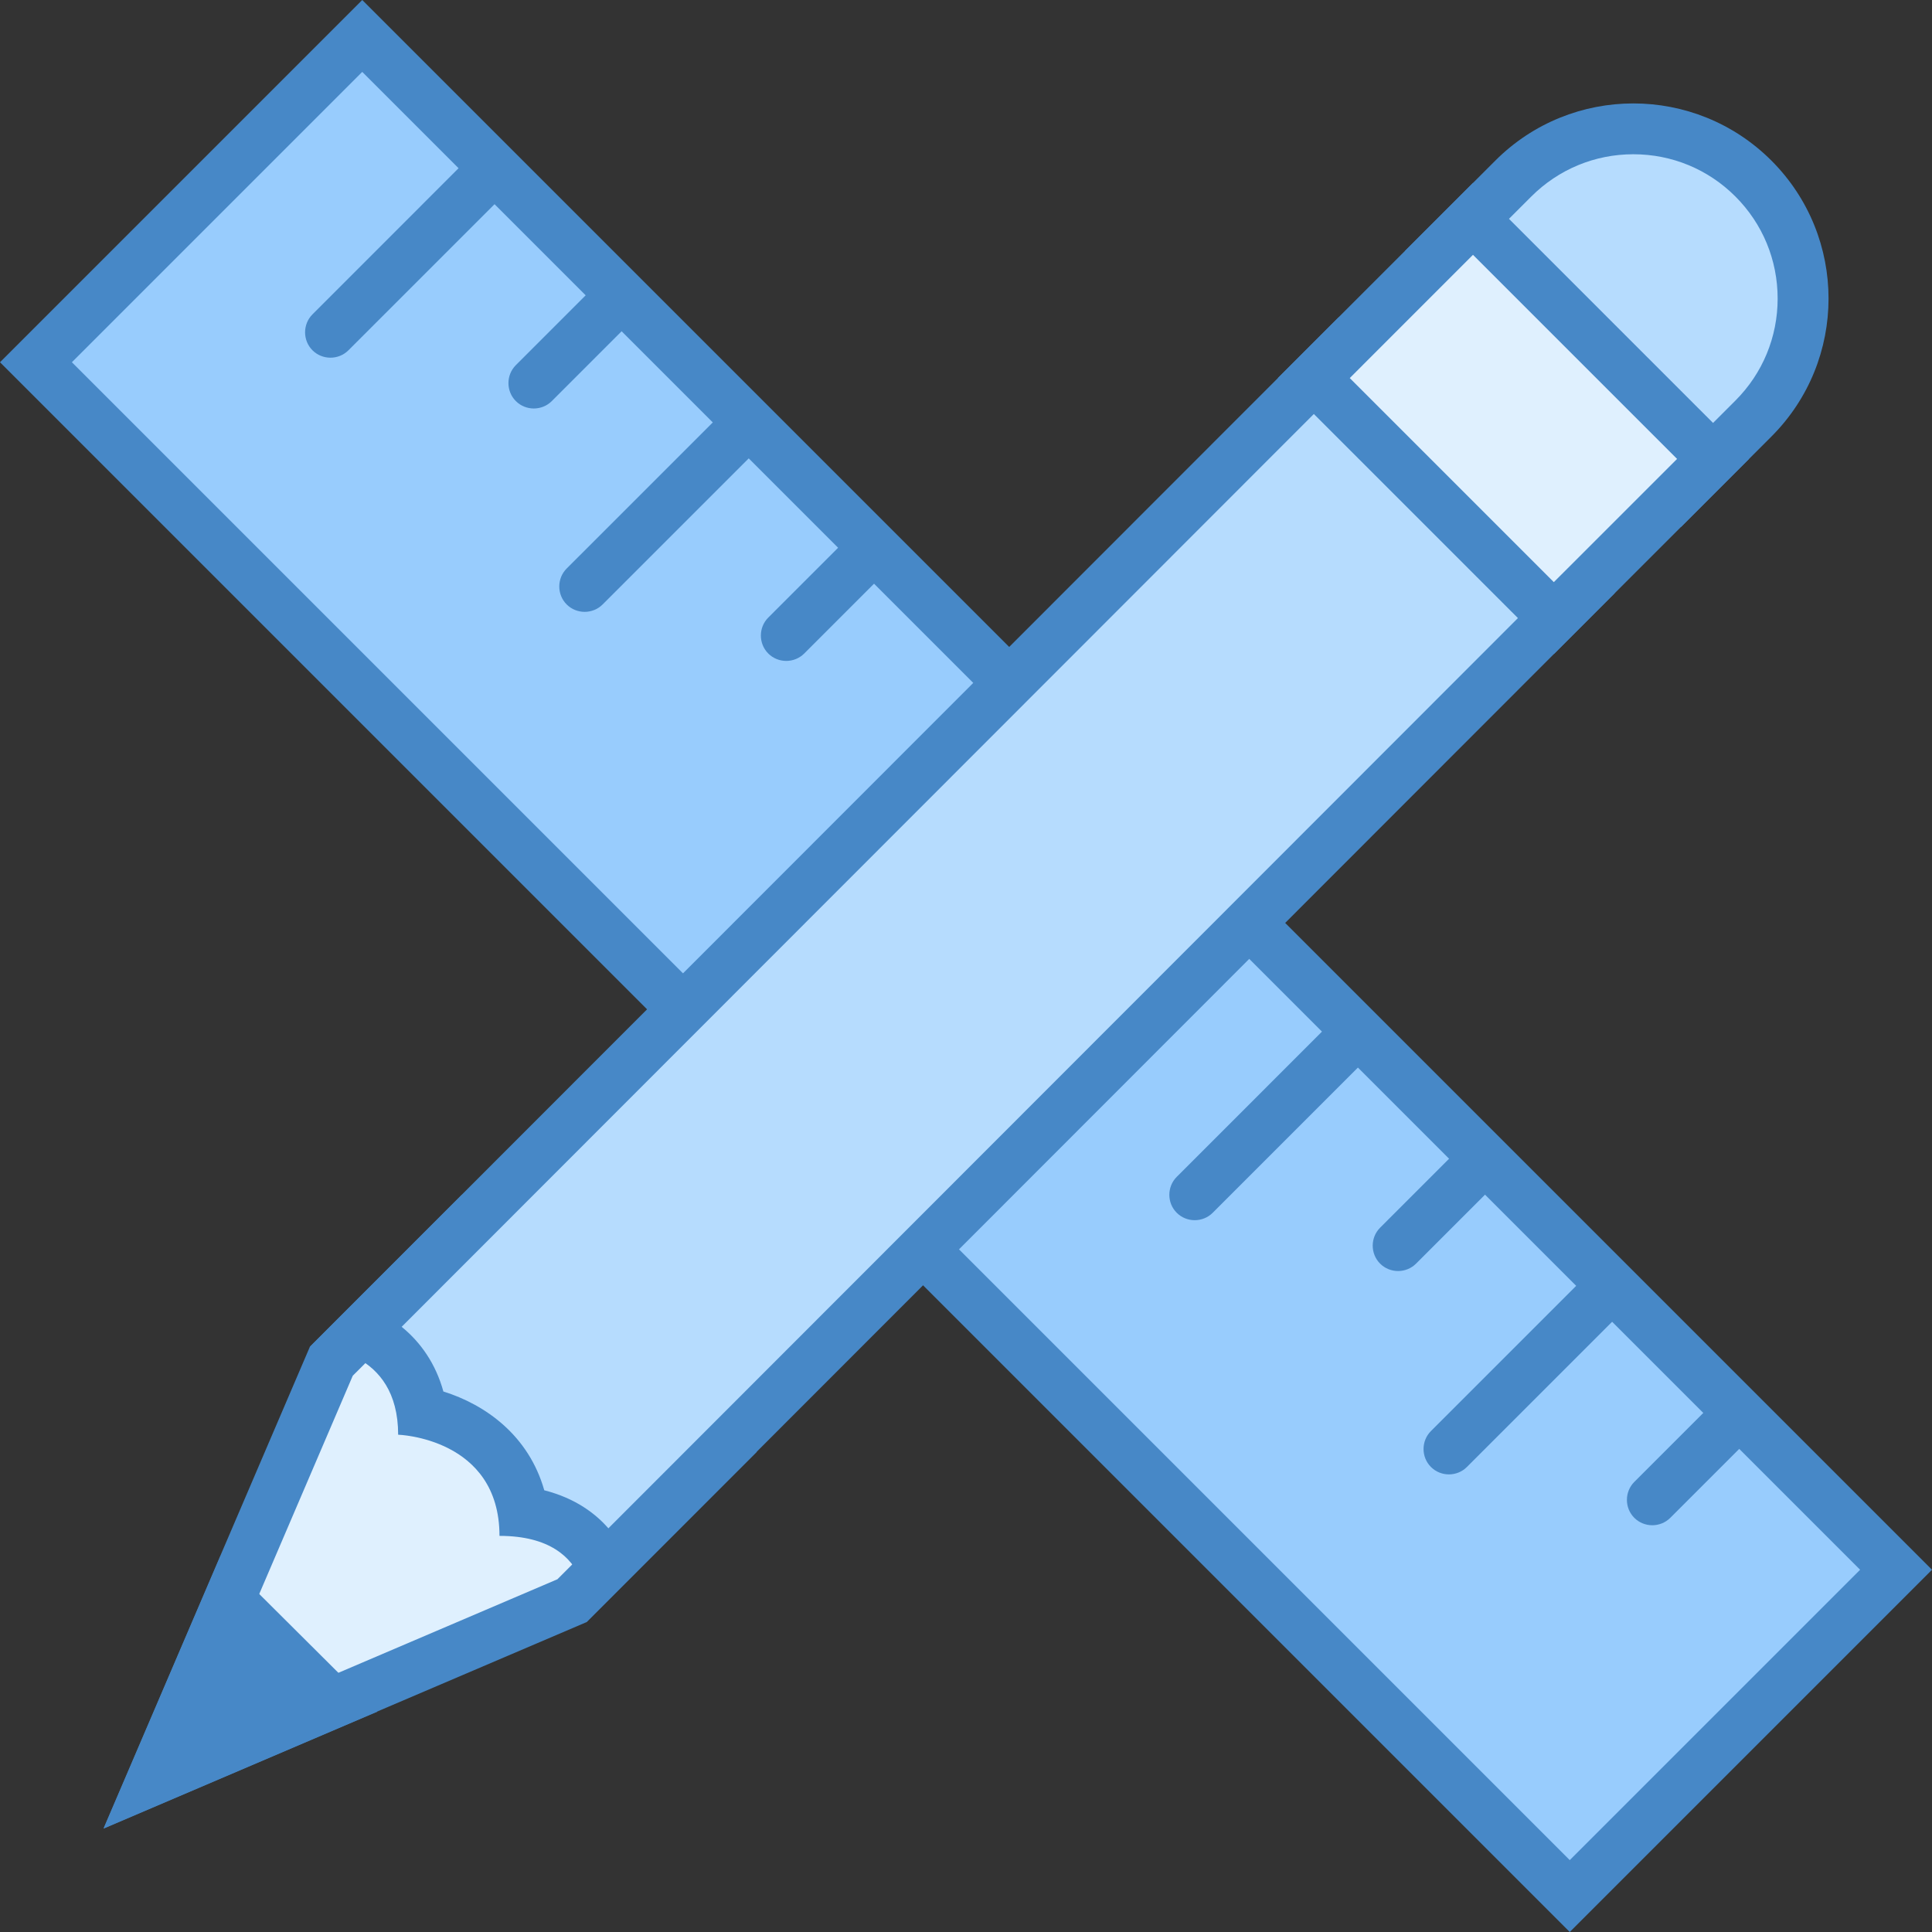 <svg xmlns="http://www.w3.org/2000/svg" xmlns:xlink="http://www.w3.org/1999/xlink" width="500" zoomAndPan="magnify" viewBox="0 0 375 375" height="500" preserveAspectRatio="xMidYMid meet" version="1.2"><rect x="0" y="0" width="375" height="375" fill="#333333" stroke="none"/><g id="0280e8d0e2"><path style=" stroke:none;fill-rule:nonzero;fill:#98ccfd;fill-opacity:1;" d="M 6.977 70.312 L 70.309 6.98 L 368.023 304.688 L 304.691 368.02 Z M 6.977 70.312 "/><path style=" stroke:none;fill-rule:nonzero;fill:#4788c7;fill-opacity:1;" d="M 70.312 13.953 L 361.047 304.688 L 304.688 361.047 L 13.953 70.312 L 70.312 13.953 M 70.312 0 L 0 70.312 L 304.688 375 L 375 304.688 Z M 70.312 0 "/><path style=" stroke:none;fill-rule:nonzero;fill:#dff0fe;fill-opacity:1;" d="M 64.312 264.219 L 89.863 238.656 L 139.668 282.039 L 111.02 310.699 L 29.477 345.523 Z M 64.312 264.219 "/><path style=" stroke:none;fill-rule:nonzero;fill:#4788c7;fill-opacity:1;" d="M 90.098 245.406 L 132.445 282.285 L 108.199 306.531 L 38.852 336.148 L 68.469 267.031 L 90.098 245.406 M 89.637 231.918 L 60.148 261.406 L 20.094 354.898 L 113.832 314.863 L 146.902 281.793 Z M 89.637 231.918 "/><path style=" stroke:none;fill-rule:nonzero;fill:#4788c7;fill-opacity:1;" d="M 42.828 301.934 L 20.121 354.926 L 73.254 332.23 Z M 42.828 301.934 "/><path style=" stroke:none;fill-rule:nonzero;fill:#b6dcfe;fill-opacity:1;" d="M 279.68 48.711 L 293.734 34.668 C 299.949 28.449 308.23 25.016 317.031 25.016 C 325.836 25.016 334.105 28.441 340.324 34.668 C 353.172 47.516 353.172 68.406 340.324 81.258 L 326.281 95.309 Z M 279.68 48.711 "/><path style=" stroke:none;fill-rule:nonzero;fill:#4788c7;fill-opacity:1;" d="M 317.031 29.941 C 324.512 29.941 331.551 32.852 336.84 38.141 C 342.129 43.43 345.039 50.469 345.039 57.949 C 345.039 65.426 342.129 72.465 336.84 77.754 L 326.281 88.312 L 286.668 48.699 L 297.227 38.141 C 302.516 32.863 309.551 29.941 317.031 29.941 M 317.031 20.074 C 307.344 20.074 297.641 23.773 290.25 31.164 L 272.715 48.699 L 326.289 102.277 L 343.824 84.738 C 358.617 69.949 358.617 45.957 343.824 31.164 C 336.426 23.773 326.723 20.074 317.031 20.074 Z M 317.031 20.074 "/><path style=" stroke:none;fill-rule:nonzero;fill:#b6dcfe;fill-opacity:1;" d="M 117.238 304.469 C 116.586 302.961 115.688 301.43 114.465 300 C 111.406 296.406 107.062 294.227 101.527 293.477 C 99.551 280.973 89.625 275.676 81.887 274.086 C 80.586 265.57 75.484 260.844 70.035 258.473 L 259.855 68.535 L 306.453 115.137 Z M 117.238 304.469 "/><path style=" stroke:none;fill-rule:nonzero;fill:#4788c7;fill-opacity:1;" d="M 259.855 75.512 L 299.469 115.125 L 118.086 296.645 C 115.699 293.902 111.789 290.824 105.641 289.262 C 102.621 278.625 94.234 272.637 86.062 270.09 C 84.574 264.699 81.652 260.535 77.961 257.535 L 259.855 75.512 M 259.855 61.559 L 60.148 261.395 C 60.148 261.395 60.219 261.395 60.355 261.395 C 62.301 261.395 77.281 261.926 77.281 278.477 C 77.281 278.477 96.949 279.09 96.949 298.113 C 116.508 298.113 113.824 314.863 113.824 314.863 L 313.422 115.125 Z M 259.855 61.559 "/><path style=" stroke:none;fill-rule:nonzero;fill:#dff0fe;fill-opacity:1;" d="M 255.016 73.355 L 285.91 42.469 L 332.5 89.062 L 301.605 119.953 Z M 255.016 73.355 "/><path style=" stroke:none;fill-rule:nonzero;fill:#4788c7;fill-opacity:1;" d="M 285.906 49.461 L 325.52 89.074 L 301.598 112.992 L 261.988 73.383 L 285.906 49.461 M 285.906 35.496 L 248.031 73.371 L 301.609 126.949 L 339.484 89.074 Z M 332.031 272.824 L 317.219 287.637 C 315.305 289.551 315.305 292.699 317.219 294.613 C 319.137 296.527 322.281 296.527 324.199 294.613 L 339.012 279.801 Z M 258.02 198.809 L 228.406 228.426 C 226.488 230.34 226.488 233.488 228.406 235.402 C 230.32 237.316 233.469 237.316 235.383 235.402 L 264.996 205.785 Z M 307.363 248.152 L 277.746 277.766 C 275.832 279.68 275.832 282.828 277.746 284.742 C 279.66 286.656 282.809 286.656 284.723 284.742 L 314.34 255.129 Z M 164.102 104.891 L 149.121 119.871 C 147.207 121.785 147.207 124.934 149.121 126.848 C 151.035 128.762 154.184 128.762 156.098 126.848 L 171.078 111.867 Z M 139.777 80.566 L 109.992 110.348 C 108.078 112.262 108.078 115.41 109.992 117.324 C 111.906 119.238 115.055 119.238 116.969 117.324 L 146.754 87.543 Z M 115.105 55.895 L 100.125 70.875 C 98.211 72.789 98.211 75.938 100.125 77.852 C 102.039 79.766 105.188 79.766 107.102 77.852 L 122.082 62.871 Z M 90.434 31.223 L 60.652 61.016 C 58.738 62.93 58.738 66.078 60.652 67.992 C 62.566 69.906 65.715 69.906 67.629 67.992 L 97.41 38.211 Z M 282.691 223.48 L 267.879 238.293 C 265.965 240.207 265.965 243.355 267.879 245.27 C 269.793 247.184 272.941 247.184 274.855 245.27 L 289.668 230.457 Z M 282.691 223.48 "/></g></svg>